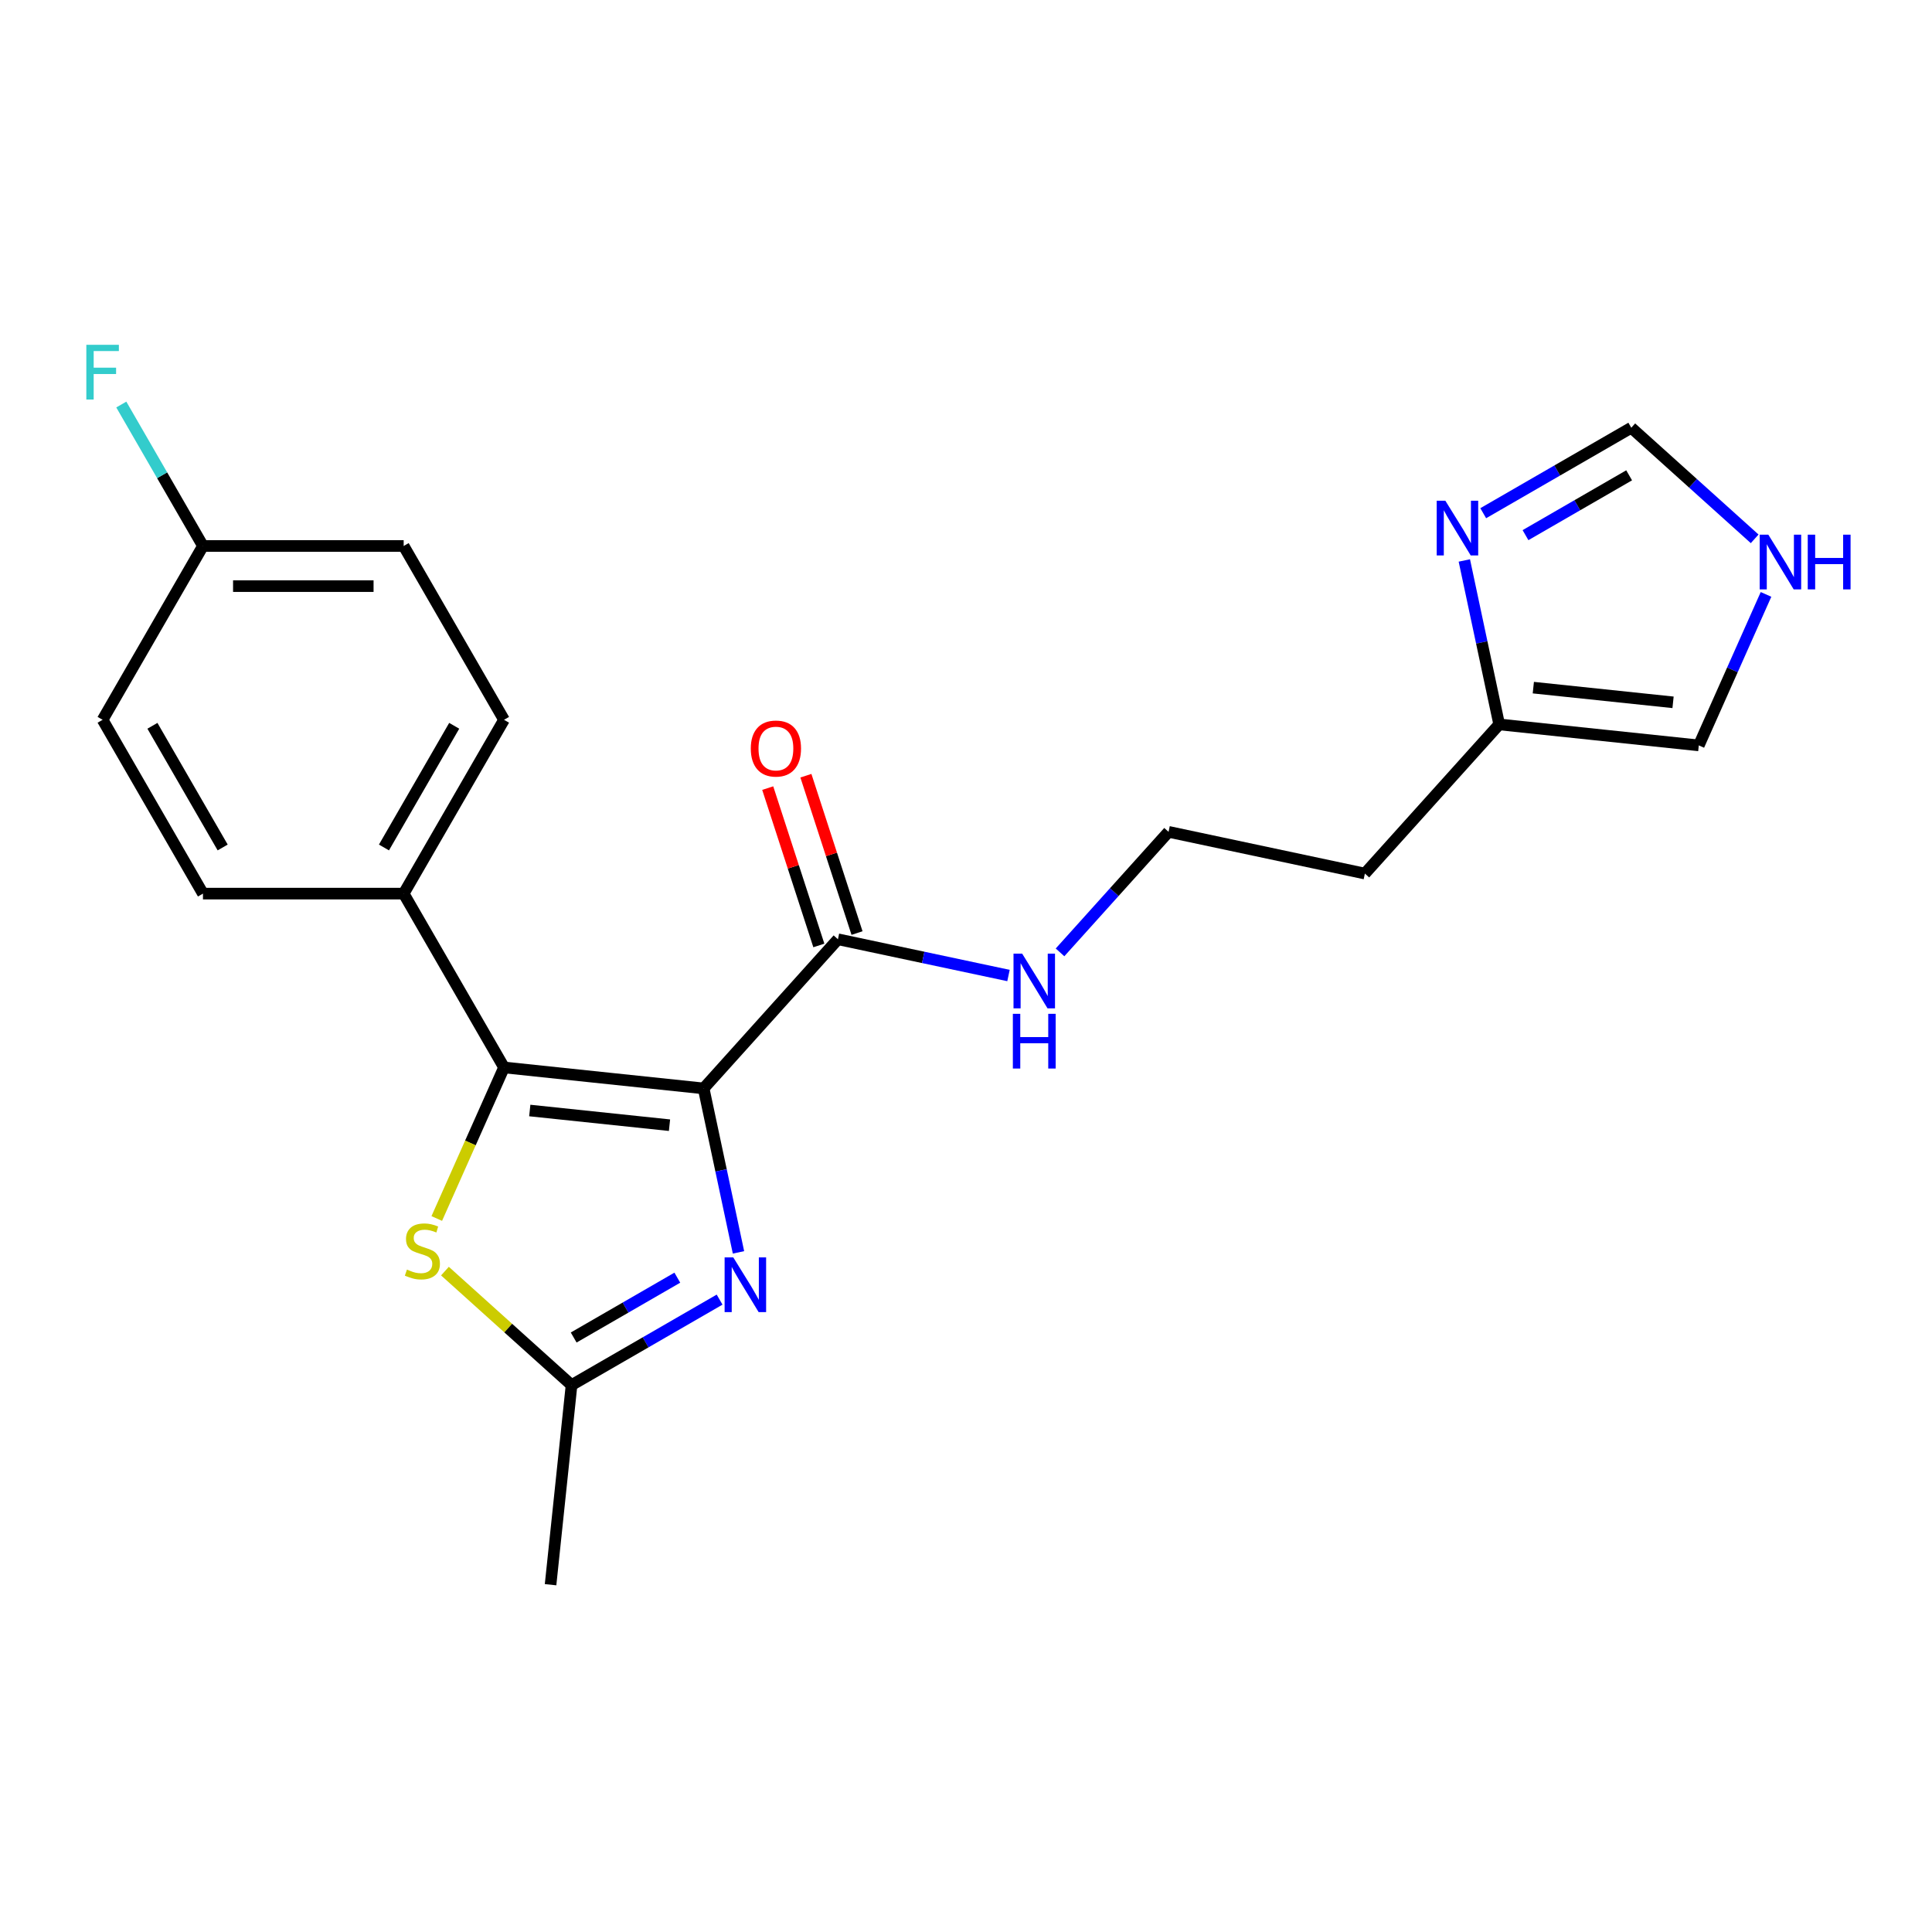 <?xml version='1.0' encoding='iso-8859-1'?>
<svg version='1.1' baseProfile='full'
              xmlns='http://www.w3.org/2000/svg'
                      xmlns:rdkit='http://www.rdkit.org/xml'
                      xmlns:xlink='http://www.w3.org/1999/xlink'
                  xml:space='preserve'
width='1000px' height='1000px' viewBox='0 0 1000 1000'>
<!-- END OF HEADER -->
<rect style='opacity:1.0;fill:#FFFFFF;stroke:none' width='1000' height='1000' x='0' y='0'> </rect>
<path class='bond-0' d='M 364.2,563.364 L 260.882,552.505' style='fill:none;fill-rule:evenodd;stroke:#000000;stroke-width:6px;stroke-linecap:butt;stroke-linejoin:miter;stroke-opacity:1' />
<path class='bond-0' d='M 346.531,582.399 L 274.208,574.797' style='fill:none;fill-rule:evenodd;stroke:#000000;stroke-width:6px;stroke-linecap:butt;stroke-linejoin:miter;stroke-opacity:1' />
<path class='bond-1' d='M 364.2,563.364 L 373.219,605.794' style='fill:none;fill-rule:evenodd;stroke:#000000;stroke-width:6px;stroke-linecap:butt;stroke-linejoin:miter;stroke-opacity:1' />
<path class='bond-1' d='M 373.219,605.794 L 382.238,648.223' style='fill:none;fill-rule:evenodd;stroke:#0000FF;stroke-width:6px;stroke-linecap:butt;stroke-linejoin:miter;stroke-opacity:1' />
<path class='bond-4' d='M 364.2,563.364 L 433.714,486.161' style='fill:none;fill-rule:evenodd;stroke:#000000;stroke-width:6px;stroke-linecap:butt;stroke-linejoin:miter;stroke-opacity:1' />
<path class='bond-2' d='M 260.882,552.505 L 243.477,591.599' style='fill:none;fill-rule:evenodd;stroke:#000000;stroke-width:6px;stroke-linecap:butt;stroke-linejoin:miter;stroke-opacity:1' />
<path class='bond-2' d='M 243.477,591.599 L 226.071,630.693' style='fill:none;fill-rule:evenodd;stroke:#CCCC00;stroke-width:6px;stroke-linecap:butt;stroke-linejoin:miter;stroke-opacity:1' />
<path class='bond-6' d='M 260.882,552.505 L 208.939,462.536' style='fill:none;fill-rule:evenodd;stroke:#000000;stroke-width:6px;stroke-linecap:butt;stroke-linejoin:miter;stroke-opacity:1' />
<path class='bond-3' d='M 372.462,672.681 L 334.147,694.802' style='fill:none;fill-rule:evenodd;stroke:#0000FF;stroke-width:6px;stroke-linecap:butt;stroke-linejoin:miter;stroke-opacity:1' />
<path class='bond-3' d='M 334.147,694.802 L 295.831,716.924' style='fill:none;fill-rule:evenodd;stroke:#000000;stroke-width:6px;stroke-linecap:butt;stroke-linejoin:miter;stroke-opacity:1' />
<path class='bond-3' d='M 350.579,661.324 L 323.758,676.809' style='fill:none;fill-rule:evenodd;stroke:#0000FF;stroke-width:6px;stroke-linecap:butt;stroke-linejoin:miter;stroke-opacity:1' />
<path class='bond-3' d='M 323.758,676.809 L 296.937,692.294' style='fill:none;fill-rule:evenodd;stroke:#000000;stroke-width:6px;stroke-linecap:butt;stroke-linejoin:miter;stroke-opacity:1' />
<path class='bond-22' d='M 230.305,657.924 L 263.068,687.424' style='fill:none;fill-rule:evenodd;stroke:#CCCC00;stroke-width:6px;stroke-linecap:butt;stroke-linejoin:miter;stroke-opacity:1' />
<path class='bond-22' d='M 263.068,687.424 L 295.831,716.924' style='fill:none;fill-rule:evenodd;stroke:#000000;stroke-width:6px;stroke-linecap:butt;stroke-linejoin:miter;stroke-opacity:1' />
<path class='bond-21' d='M 295.831,716.924 L 284.972,820.242' style='fill:none;fill-rule:evenodd;stroke:#000000;stroke-width:6px;stroke-linecap:butt;stroke-linejoin:miter;stroke-opacity:1' />
<path class='bond-11' d='M 443.594,482.95 L 430.363,442.228' style='fill:none;fill-rule:evenodd;stroke:#000000;stroke-width:6px;stroke-linecap:butt;stroke-linejoin:miter;stroke-opacity:1' />
<path class='bond-11' d='M 430.363,442.228 L 417.131,401.505' style='fill:none;fill-rule:evenodd;stroke:#FF0000;stroke-width:6px;stroke-linecap:butt;stroke-linejoin:miter;stroke-opacity:1' />
<path class='bond-11' d='M 423.834,489.371 L 410.602,448.648' style='fill:none;fill-rule:evenodd;stroke:#000000;stroke-width:6px;stroke-linecap:butt;stroke-linejoin:miter;stroke-opacity:1' />
<path class='bond-11' d='M 410.602,448.648 L 397.371,407.926' style='fill:none;fill-rule:evenodd;stroke:#FF0000;stroke-width:6px;stroke-linecap:butt;stroke-linejoin:miter;stroke-opacity:1' />
<path class='bond-12' d='M 433.714,486.161 L 477.854,495.543' style='fill:none;fill-rule:evenodd;stroke:#000000;stroke-width:6px;stroke-linecap:butt;stroke-linejoin:miter;stroke-opacity:1' />
<path class='bond-12' d='M 477.854,495.543 L 521.994,504.925' style='fill:none;fill-rule:evenodd;stroke:#0000FF;stroke-width:6px;stroke-linecap:butt;stroke-linejoin:miter;stroke-opacity:1' />
<path class='bond-5' d='M 757.938,290.094 L 766.957,332.523' style='fill:none;fill-rule:evenodd;stroke:#0000FF;stroke-width:6px;stroke-linecap:butt;stroke-linejoin:miter;stroke-opacity:1' />
<path class='bond-5' d='M 766.957,332.523 L 775.976,374.953' style='fill:none;fill-rule:evenodd;stroke:#000000;stroke-width:6px;stroke-linecap:butt;stroke-linejoin:miter;stroke-opacity:1' />
<path class='bond-9' d='M 767.714,265.636 L 806.029,243.515' style='fill:none;fill-rule:evenodd;stroke:#0000FF;stroke-width:6px;stroke-linecap:butt;stroke-linejoin:miter;stroke-opacity:1' />
<path class='bond-9' d='M 806.029,243.515 L 844.345,221.393' style='fill:none;fill-rule:evenodd;stroke:#000000;stroke-width:6px;stroke-linecap:butt;stroke-linejoin:miter;stroke-opacity:1' />
<path class='bond-9' d='M 789.597,276.993 L 816.418,261.508' style='fill:none;fill-rule:evenodd;stroke:#0000FF;stroke-width:6px;stroke-linecap:butt;stroke-linejoin:miter;stroke-opacity:1' />
<path class='bond-9' d='M 816.418,261.508 L 843.239,246.023' style='fill:none;fill-rule:evenodd;stroke:#000000;stroke-width:6px;stroke-linecap:butt;stroke-linejoin:miter;stroke-opacity:1' />
<path class='bond-13' d='M 208.939,462.536 L 260.882,372.567' style='fill:none;fill-rule:evenodd;stroke:#000000;stroke-width:6px;stroke-linecap:butt;stroke-linejoin:miter;stroke-opacity:1' />
<path class='bond-13' d='M 198.737,438.652 L 235.097,375.674' style='fill:none;fill-rule:evenodd;stroke:#000000;stroke-width:6px;stroke-linecap:butt;stroke-linejoin:miter;stroke-opacity:1' />
<path class='bond-14' d='M 208.939,462.536 L 105.052,462.536' style='fill:none;fill-rule:evenodd;stroke:#000000;stroke-width:6px;stroke-linecap:butt;stroke-linejoin:miter;stroke-opacity:1' />
<path class='bond-7' d='M 775.976,374.953 L 706.462,452.156' style='fill:none;fill-rule:evenodd;stroke:#000000;stroke-width:6px;stroke-linecap:butt;stroke-linejoin:miter;stroke-opacity:1' />
<path class='bond-10' d='M 775.976,374.953 L 879.294,385.812' style='fill:none;fill-rule:evenodd;stroke:#000000;stroke-width:6px;stroke-linecap:butt;stroke-linejoin:miter;stroke-opacity:1' />
<path class='bond-10' d='M 793.645,355.919 L 865.968,363.52' style='fill:none;fill-rule:evenodd;stroke:#000000;stroke-width:6px;stroke-linecap:butt;stroke-linejoin:miter;stroke-opacity:1' />
<path class='bond-8' d='M 914.087,307.664 L 896.691,346.738' style='fill:none;fill-rule:evenodd;stroke:#0000FF;stroke-width:6px;stroke-linecap:butt;stroke-linejoin:miter;stroke-opacity:1' />
<path class='bond-8' d='M 896.691,346.738 L 879.294,385.812' style='fill:none;fill-rule:evenodd;stroke:#000000;stroke-width:6px;stroke-linecap:butt;stroke-linejoin:miter;stroke-opacity:1' />
<path class='bond-24' d='M 908.211,278.898 L 876.278,250.146' style='fill:none;fill-rule:evenodd;stroke:#0000FF;stroke-width:6px;stroke-linecap:butt;stroke-linejoin:miter;stroke-opacity:1' />
<path class='bond-24' d='M 876.278,250.146 L 844.345,221.393' style='fill:none;fill-rule:evenodd;stroke:#000000;stroke-width:6px;stroke-linecap:butt;stroke-linejoin:miter;stroke-opacity:1' />
<path class='bond-17' d='M 548.668,492.948 L 576.757,461.752' style='fill:none;fill-rule:evenodd;stroke:#0000FF;stroke-width:6px;stroke-linecap:butt;stroke-linejoin:miter;stroke-opacity:1' />
<path class='bond-17' d='M 576.757,461.752 L 604.845,430.557' style='fill:none;fill-rule:evenodd;stroke:#000000;stroke-width:6px;stroke-linecap:butt;stroke-linejoin:miter;stroke-opacity:1' />
<path class='bond-19' d='M 260.882,372.567 L 208.939,282.598' style='fill:none;fill-rule:evenodd;stroke:#000000;stroke-width:6px;stroke-linecap:butt;stroke-linejoin:miter;stroke-opacity:1' />
<path class='bond-18' d='M 105.052,462.536 L 53.108,372.567' style='fill:none;fill-rule:evenodd;stroke:#000000;stroke-width:6px;stroke-linecap:butt;stroke-linejoin:miter;stroke-opacity:1' />
<path class='bond-18' d='M 115.254,438.652 L 78.894,375.674' style='fill:none;fill-rule:evenodd;stroke:#000000;stroke-width:6px;stroke-linecap:butt;stroke-linejoin:miter;stroke-opacity:1' />
<path class='bond-15' d='M 706.462,452.156 L 604.845,430.557' style='fill:none;fill-rule:evenodd;stroke:#000000;stroke-width:6px;stroke-linecap:butt;stroke-linejoin:miter;stroke-opacity:1' />
<path class='bond-16' d='M 105.052,282.598 L 53.108,372.567' style='fill:none;fill-rule:evenodd;stroke:#000000;stroke-width:6px;stroke-linecap:butt;stroke-linejoin:miter;stroke-opacity:1' />
<path class='bond-20' d='M 105.052,282.598 L 83.918,245.993' style='fill:none;fill-rule:evenodd;stroke:#000000;stroke-width:6px;stroke-linecap:butt;stroke-linejoin:miter;stroke-opacity:1' />
<path class='bond-20' d='M 83.918,245.993 L 62.783,209.387' style='fill:none;fill-rule:evenodd;stroke:#33CCCC;stroke-width:6px;stroke-linecap:butt;stroke-linejoin:miter;stroke-opacity:1' />
<path class='bond-23' d='M 105.052,282.598 L 208.939,282.598' style='fill:none;fill-rule:evenodd;stroke:#000000;stroke-width:6px;stroke-linecap:butt;stroke-linejoin:miter;stroke-opacity:1' />
<path class='bond-23' d='M 120.635,303.376 L 193.356,303.376' style='fill:none;fill-rule:evenodd;stroke:#000000;stroke-width:6px;stroke-linecap:butt;stroke-linejoin:miter;stroke-opacity:1' />
<path  class='atom-2' d='M 379.54 650.821
L 388.82 665.821
Q 389.74 667.301, 391.22 669.981
Q 392.7 672.661, 392.78 672.821
L 392.78 650.821
L 396.54 650.821
L 396.54 679.141
L 392.66 679.141
L 382.7 662.741
Q 381.54 660.821, 380.3 658.621
Q 379.1 656.421, 378.74 655.741
L 378.74 679.141
L 375.06 679.141
L 375.06 650.821
L 379.54 650.821
' fill='#0000FF'/>
<path  class='atom-3' d='M 210.628 657.13
Q 210.948 657.25, 212.268 657.81
Q 213.588 658.37, 215.028 658.73
Q 216.508 659.05, 217.948 659.05
Q 220.628 659.05, 222.188 657.77
Q 223.748 656.45, 223.748 654.17
Q 223.748 652.61, 222.948 651.65
Q 222.188 650.69, 220.988 650.17
Q 219.788 649.65, 217.788 649.05
Q 215.268 648.29, 213.748 647.57
Q 212.268 646.85, 211.188 645.33
Q 210.148 643.81, 210.148 641.25
Q 210.148 637.69, 212.548 635.49
Q 214.988 633.29, 219.788 633.29
Q 223.068 633.29, 226.788 634.85
L 225.868 637.93
Q 222.468 636.53, 219.908 636.53
Q 217.148 636.53, 215.628 637.69
Q 214.108 638.81, 214.148 640.77
Q 214.148 642.29, 214.908 643.21
Q 215.708 644.13, 216.828 644.65
Q 217.988 645.17, 219.908 645.77
Q 222.468 646.57, 223.988 647.37
Q 225.508 648.17, 226.588 649.81
Q 227.708 651.41, 227.708 654.17
Q 227.708 658.09, 225.068 660.21
Q 222.468 662.29, 218.108 662.29
Q 215.588 662.29, 213.668 661.73
Q 211.788 661.21, 209.548 660.29
L 210.628 657.13
' fill='#CCCC00'/>
<path  class='atom-6' d='M 748.116 259.176
L 757.396 274.176
Q 758.316 275.656, 759.796 278.336
Q 761.276 281.016, 761.356 281.176
L 761.356 259.176
L 765.116 259.176
L 765.116 287.496
L 761.236 287.496
L 751.276 271.096
Q 750.116 269.176, 748.876 266.976
Q 747.676 264.776, 747.316 264.096
L 747.316 287.496
L 743.636 287.496
L 743.636 259.176
L 748.116 259.176
' fill='#0000FF'/>
<path  class='atom-9' d='M 915.288 276.747
L 924.568 291.747
Q 925.488 293.227, 926.968 295.907
Q 928.448 298.587, 928.528 298.747
L 928.528 276.747
L 932.288 276.747
L 932.288 305.067
L 928.408 305.067
L 918.448 288.667
Q 917.288 286.747, 916.048 284.547
Q 914.848 282.347, 914.488 281.667
L 914.488 305.067
L 910.808 305.067
L 910.808 276.747
L 915.288 276.747
' fill='#0000FF'/>
<path  class='atom-9' d='M 935.688 276.747
L 939.528 276.747
L 939.528 288.787
L 954.008 288.787
L 954.008 276.747
L 957.848 276.747
L 957.848 305.067
L 954.008 305.067
L 954.008 291.987
L 939.528 291.987
L 939.528 305.067
L 935.688 305.067
L 935.688 276.747
' fill='#0000FF'/>
<path  class='atom-12' d='M 388.611 387.438
Q 388.611 380.638, 391.971 376.838
Q 395.331 373.038, 401.611 373.038
Q 407.891 373.038, 411.251 376.838
Q 414.611 380.638, 414.611 387.438
Q 414.611 394.318, 411.211 398.238
Q 407.811 402.118, 401.611 402.118
Q 395.371 402.118, 391.971 398.238
Q 388.611 394.358, 388.611 387.438
M 401.611 398.918
Q 405.931 398.918, 408.251 396.038
Q 410.611 393.118, 410.611 387.438
Q 410.611 381.878, 408.251 379.078
Q 405.931 376.238, 401.611 376.238
Q 397.291 376.238, 394.931 379.038
Q 392.611 381.838, 392.611 387.438
Q 392.611 393.158, 394.931 396.038
Q 397.291 398.918, 401.611 398.918
' fill='#FF0000'/>
<path  class='atom-13' d='M 529.071 493.6
L 538.351 508.6
Q 539.271 510.08, 540.751 512.76
Q 542.231 515.44, 542.311 515.6
L 542.311 493.6
L 546.071 493.6
L 546.071 521.92
L 542.191 521.92
L 532.231 505.52
Q 531.071 503.6, 529.831 501.4
Q 528.631 499.2, 528.271 498.52
L 528.271 521.92
L 524.591 521.92
L 524.591 493.6
L 529.071 493.6
' fill='#0000FF'/>
<path  class='atom-13' d='M 524.251 524.752
L 528.091 524.752
L 528.091 536.792
L 542.571 536.792
L 542.571 524.752
L 546.411 524.752
L 546.411 553.072
L 542.571 553.072
L 542.571 539.992
L 528.091 539.992
L 528.091 553.072
L 524.251 553.072
L 524.251 524.752
' fill='#0000FF'/>
<path  class='atom-21' d='M 44.688 178.47
L 61.528 178.47
L 61.528 181.71
L 48.488 181.71
L 48.488 190.31
L 60.088 190.31
L 60.088 193.59
L 48.488 193.59
L 48.488 206.79
L 44.688 206.79
L 44.688 178.47
' fill='#33CCCC'/>
</svg>
